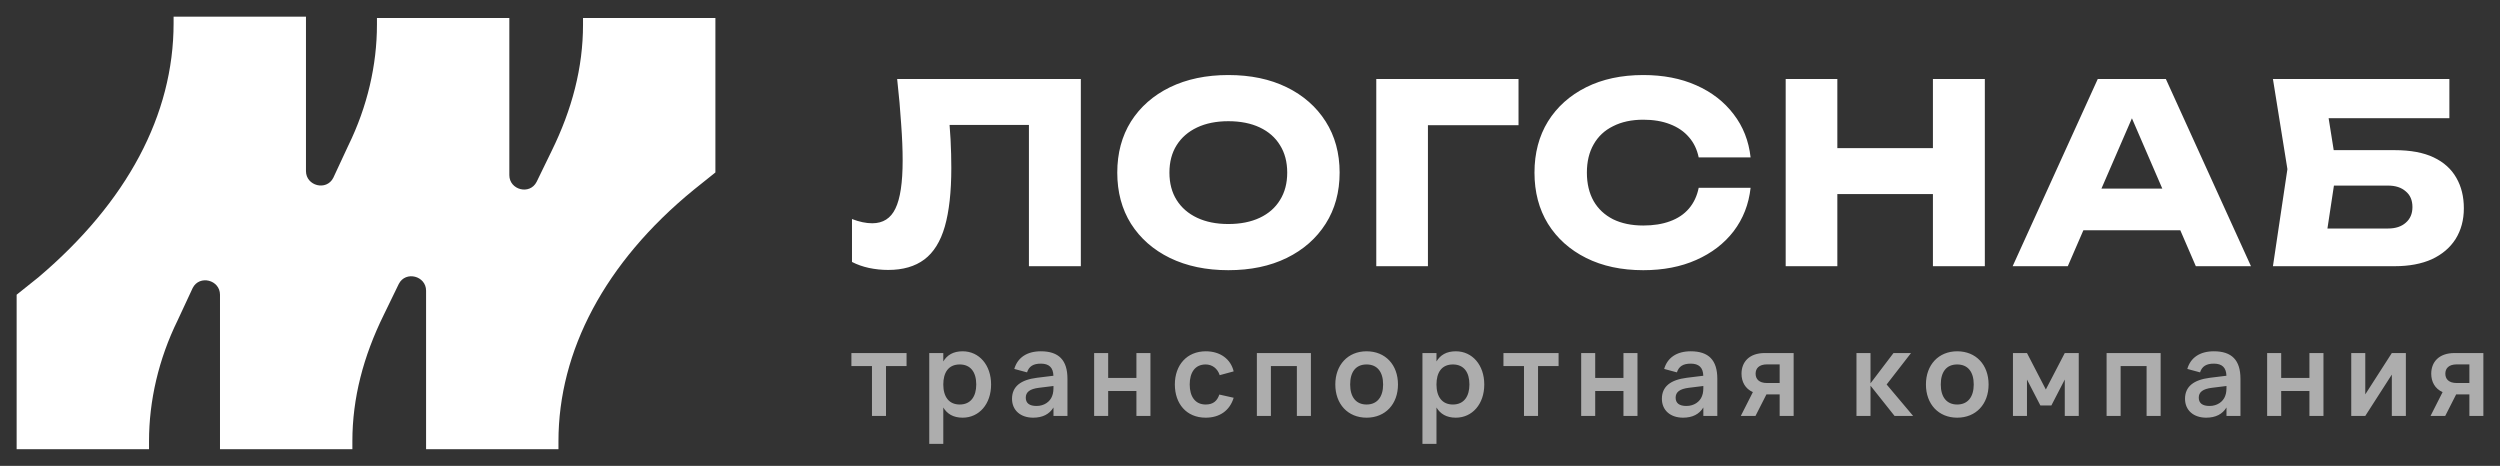 <?xml version="1.0" encoding="UTF-8"?> <svg xmlns="http://www.w3.org/2000/svg" viewBox="5956.915 5082.475 150.266 28"><rect x="5956.915" y="5082.475" width="150.266" height="28" fill="#333333" stroke="none"/><path fill="white" stroke="none" fill-opacity="1" stroke-width="1" stroke-opacity="1" font-size-adjust="none" id="tSvg519aa03329" title="Path 4" d="M 6010.84 5087.225 C 6014.52 5087.225 6018.2 5087.225 6021.88 5087.225 C 6021.88 5090.975 6021.88 5094.725 6021.88 5098.475 C 6020.84 5098.475 6019.8 5098.475 6018.76 5098.475 C 6018.76 5095.175 6018.76 5091.875 6018.76 5088.575 C 6019.23 5089.045 6019.7 5089.515 6020.17 5089.985 C 6017.64 5089.985 6015.11 5089.985 6012.58 5089.985 C 6013.015 5089.64 6013.45 5089.295 6013.885 5088.95 C 6013.965 5089.61 6014.02 5090.245 6014.05 5090.855 C 6014.08 5091.455 6014.095 5092.025 6014.095 5092.565 C 6014.095 5094.005 6013.965 5095.18 6013.705 5096.09 C 6013.445 5096.99 6013.035 5097.65 6012.475 5098.07 C 6011.915 5098.49 6011.19 5098.7 6010.3 5098.7 C 6009.91 5098.7 6009.525 5098.66 6009.145 5098.58 C 6008.775 5098.5 6008.435 5098.38 6008.125 5098.22 C 6008.125 5097.36 6008.125 5096.5 6008.125 5095.64 C 6008.565 5095.81 6008.97 5095.895 6009.34 5095.895 C 6009.99 5095.895 6010.455 5095.6 6010.735 5095.01 C 6011.025 5094.42 6011.17 5093.455 6011.17 5092.115 C 6011.17 5091.465 6011.14 5090.735 6011.08 5089.925C 6011.03 5089.115 6010.95 5088.215 6010.84 5087.225Z M 6030.745 5098.715 C 6029.415 5098.715 6028.245 5098.47 6027.235 5097.98 C 6026.235 5097.49 6025.455 5096.805 6024.895 5095.925 C 6024.345 5095.045 6024.07 5094.02 6024.07 5092.85 C 6024.07 5091.68 6024.345 5090.655 6024.895 5089.775 C 6025.455 5088.895 6026.235 5088.21 6027.235 5087.72 C 6028.245 5087.23 6029.415 5086.985 6030.745 5086.985 C 6032.085 5086.985 6033.255 5087.23 6034.255 5087.72 C 6035.255 5088.21 6036.035 5088.895 6036.595 5089.775 C 6037.155 5090.655 6037.435 5091.68 6037.435 5092.85 C 6037.435 5094.02 6037.155 5095.045 6036.595 5095.925 C 6036.035 5096.805 6035.255 5097.49 6034.255 5097.98C 6033.255 5098.47 6032.085 5098.715 6030.745 5098.715Z M 6030.745 5095.94 C 6031.475 5095.94 6032.105 5095.815 6032.635 5095.565 C 6033.165 5095.315 6033.57 5094.96 6033.85 5094.5 C 6034.14 5094.04 6034.285 5093.49 6034.285 5092.85 C 6034.285 5092.21 6034.14 5091.66 6033.85 5091.2 C 6033.57 5090.74 6033.165 5090.385 6032.635 5090.135 C 6032.105 5089.885 6031.475 5089.76 6030.745 5089.76 C 6030.025 5089.76 6029.4 5089.885 6028.87 5090.135 C 6028.34 5090.385 6027.93 5090.74 6027.64 5091.2 C 6027.35 5091.66 6027.205 5092.21 6027.205 5092.85 C 6027.205 5093.49 6027.35 5094.04 6027.64 5094.5 C 6027.93 5094.96 6028.34 5095.315 6028.87 5095.565C 6029.4 5095.815 6030.025 5095.94 6030.745 5095.94Z M 6048.188 5087.225 C 6048.188 5088.15 6048.188 5089.075 6048.188 5090 C 6045.908 5090 6043.628 5090 6041.348 5090 C 6041.813 5089.53 6042.278 5089.06 6042.743 5088.59 C 6042.743 5091.885 6042.743 5095.18 6042.743 5098.475 C 6041.708 5098.475 6040.673 5098.475 6039.638 5098.475 C 6039.638 5094.725 6039.638 5090.975 6039.638 5087.225C 6042.488 5087.225 6045.338 5087.225 6048.188 5087.225Z M 6062.137 5093.765 C 6062.027 5094.755 6061.687 5095.625 6061.117 5096.375 C 6060.547 5097.115 6059.797 5097.69 6058.867 5098.1 C 6057.947 5098.51 6056.887 5098.715 6055.687 5098.715 C 6054.377 5098.715 6053.232 5098.47 6052.252 5097.98 C 6051.272 5097.49 6050.507 5096.805 6049.957 5095.925 C 6049.417 5095.045 6049.147 5094.02 6049.147 5092.85 C 6049.147 5091.68 6049.417 5090.655 6049.957 5089.775 C 6050.507 5088.895 6051.272 5088.21 6052.252 5087.72 C 6053.232 5087.23 6054.377 5086.985 6055.687 5086.985 C 6056.887 5086.985 6057.947 5087.19 6058.867 5087.6 C 6059.797 5088.01 6060.547 5088.59 6061.117 5089.34 C 6061.687 5090.08 6062.027 5090.945 6062.137 5091.935 C 6061.097 5091.935 6060.057 5091.935 6059.017 5091.935 C 6058.917 5091.455 6058.722 5091.05 6058.432 5090.72 C 6058.142 5090.38 6057.762 5090.12 6057.292 5089.94 C 6056.832 5089.76 6056.297 5089.67 6055.687 5089.67 C 6054.987 5089.67 6054.382 5089.8 6053.872 5090.06 C 6053.362 5090.31 6052.972 5090.675 6052.702 5091.155 C 6052.432 5091.625 6052.297 5092.19 6052.297 5092.85 C 6052.297 5093.51 6052.432 5094.08 6052.702 5094.56 C 6052.972 5095.03 6053.362 5095.395 6053.872 5095.655 C 6054.382 5095.905 6054.987 5096.03 6055.687 5096.03 C 6056.297 5096.03 6056.832 5095.945 6057.292 5095.775 C 6057.762 5095.605 6058.142 5095.35 6058.432 5095.01 C 6058.722 5094.67 6058.917 5094.255 6059.017 5093.765C 6060.057 5093.765 6061.097 5093.765 6062.137 5093.765Z M 6064.246 5087.225 C 6065.281 5087.225 6066.316 5087.225 6067.351 5087.225 C 6067.351 5090.975 6067.351 5094.725 6067.351 5098.475 C 6066.316 5098.475 6065.281 5098.475 6064.246 5098.475C 6064.246 5094.725 6064.246 5090.975 6064.246 5087.225Z M 6073.096 5087.225 C 6074.136 5087.225 6075.176 5087.225 6076.216 5087.225 C 6076.216 5090.975 6076.216 5094.725 6076.216 5098.475 C 6075.176 5098.475 6074.136 5098.475 6073.096 5098.475C 6073.096 5094.725 6073.096 5090.975 6073.096 5087.225Z M 6065.986 5091.38 C 6068.786 5091.38 6071.586 5091.38 6074.386 5091.38 C 6074.386 5092.3 6074.386 5093.22 6074.386 5094.14 C 6071.586 5094.14 6068.786 5094.14 6065.986 5094.14C 6065.986 5093.22 6065.986 5092.3 6065.986 5091.38Z M 6081.113 5096.315 C 6081.113 5095.48 6081.113 5094.645 6081.113 5093.81 C 6083.698 5093.81 6086.283 5093.81 6088.868 5093.81 C 6088.868 5094.645 6088.868 5095.48 6088.868 5096.315C 6086.283 5096.315 6083.698 5096.315 6081.113 5096.315Z M 6087.098 5087.225 C 6088.803 5090.975 6090.508 5094.725 6092.213 5098.475 C 6091.108 5098.475 6090.003 5098.475 6088.898 5098.475 C 6087.468 5095.165 6086.038 5091.855 6084.608 5088.545 C 6084.908 5088.545 6085.208 5088.545 6085.508 5088.545 C 6084.073 5091.855 6082.638 5095.165 6081.203 5098.475 C 6080.098 5098.475 6078.993 5098.475 6077.888 5098.475 C 6079.593 5094.725 6081.298 5090.975 6083.003 5087.225C 6084.368 5087.225 6085.733 5087.225 6087.098 5087.225Z M 6095.888 5091.5 C 6097.543 5091.5 6099.198 5091.5 6100.853 5091.5 C 6101.803 5091.5 6102.583 5091.645 6103.193 5091.935 C 6103.803 5092.225 6104.258 5092.635 6104.558 5093.165 C 6104.858 5093.685 6105.008 5094.295 6105.008 5094.995 C 6105.008 5095.695 6104.843 5096.31 6104.513 5096.84 C 6104.183 5097.36 6103.708 5097.765 6103.088 5098.055 C 6102.468 5098.335 6101.723 5098.475 6100.853 5098.475 C 6098.413 5098.475 6095.973 5098.475 6093.533 5098.475 C 6093.823 5096.53 6094.113 5094.585 6094.403 5092.64 C 6094.113 5090.835 6093.823 5089.03 6093.533 5087.225 C 6097.068 5087.225 6100.603 5087.225 6104.138 5087.225 C 6104.138 5088.01 6104.138 5088.795 6104.138 5089.58 C 6101.248 5089.58 6098.358 5089.58 6095.468 5089.58 C 6095.863 5089.105 6096.258 5088.63 6096.653 5088.155 C 6096.888 5089.63 6097.123 5091.105 6097.358 5092.58 C 6097.103 5094.265 6096.848 5095.95 6096.593 5097.635 C 6096.198 5097.16 6095.803 5096.685 6095.408 5096.21 C 6097.088 5096.21 6098.768 5096.21 6100.448 5096.21 C 6100.898 5096.21 6101.253 5096.095 6101.513 5095.865 C 6101.783 5095.635 6101.918 5095.32 6101.918 5094.92 C 6101.918 5094.51 6101.783 5094.195 6101.513 5093.975 C 6101.253 5093.745 6100.898 5093.63 6100.448 5093.63 C 6098.928 5093.63 6097.408 5093.63 6095.888 5093.63C 6095.888 5092.92 6095.888 5092.21 6095.888 5091.5Z"></path><path fill="white" stroke="none" fill-opacity="0.6" stroke-width="1" stroke-opacity="1" font-size-adjust="none" id="tSvgf02b33ae2e" title="Path 5" d="M 6010.169 5107.475 C 6009.888 5107.475 6009.607 5107.475 6009.326 5107.475 C 6009.326 5106.476 6009.326 5105.477 6009.326 5104.479 C 6008.914 5104.479 6008.502 5104.479 6008.09 5104.479 C 6008.09 5104.217 6008.09 5103.956 6008.09 5103.695 C 6009.195 5103.695 6010.3 5103.695 6011.405 5103.695 C 6011.405 5103.956 6011.405 5104.217 6011.405 5104.479 C 6010.993 5104.479 6010.581 5104.479 6010.169 5104.479C 6010.169 5105.477 6010.169 5106.476 6010.169 5107.475Z M 6013.613 5109.155 C 6013.332 5109.155 6013.051 5109.155 6012.769 5109.155 C 6012.769 5107.335 6012.769 5105.515 6012.769 5103.695 C 6013.051 5103.695 6013.332 5103.695 6013.613 5103.695 C 6013.613 5103.864 6013.613 5104.033 6013.613 5104.202 C 6013.84 5103.817 6014.211 5103.59 6014.775 5103.59 C 6015.769 5103.59 6016.486 5104.416 6016.486 5105.585 C 6016.486 5106.764 6015.765 5107.58 6014.775 5107.58 C 6014.211 5107.58 6013.84 5107.349 6013.613 5106.967C 6013.613 5107.696 6013.613 5108.425 6013.613 5109.155Z M 6014.6 5106.789 C 6015.268 5106.789 6015.594 5106.295 6015.594 5105.585 C 6015.594 5104.853 6015.261 5104.381 6014.6 5104.381 C 6013.921 5104.381 6013.613 5104.871 6013.613 5105.585C 6013.613 5106.32 6013.949 5106.789 6014.6 5106.789Z M 6019.476 5103.59 C 6020.558 5103.59 6021.076 5104.125 6021.076 5105.242 C 6021.076 5105.986 6021.076 5106.73 6021.076 5107.475 C 6020.796 5107.475 6020.516 5107.475 6020.236 5107.475 C 6020.236 5107.305 6020.236 5107.136 6020.236 5106.967 C 6019.987 5107.373 6019.581 5107.58 6019.014 5107.58 C 6018.248 5107.58 6017.744 5107.128 6017.744 5106.446 C 6017.744 5105.704 6018.269 5105.305 6019.238 5105.182 C 6019.569 5105.141 6019.901 5105.1 6020.232 5105.06 C 6020.218 5104.559 6019.963 5104.332 6019.476 5104.332 C 6019.021 5104.332 6018.762 5104.496 6018.647 5104.857 C 6018.391 5104.788 6018.136 5104.719 6017.88 5104.65C 6018.08 5103.964 6018.647 5103.59 6019.476 5103.59Z M 6020.236 5105.676 C 6019.943 5105.712 6019.65 5105.748 6019.357 5105.784 C 6018.818 5105.851 6018.57 5106.04 6018.57 5106.376 C 6018.57 5106.708 6018.79 5106.876 6019.217 5106.876 C 6019.679 5106.876 6020.029 5106.621 6020.155 5106.281 C 6020.232 5106.099 6020.236 5105.879 6020.236 5105.711C 6020.236 5105.699 6020.236 5105.687 6020.236 5105.676Z M 6023.523 5107.475 C 6023.242 5107.475 6022.961 5107.475 6022.68 5107.475 C 6022.68 5106.215 6022.68 5104.955 6022.68 5103.695 C 6022.961 5103.695 6023.242 5103.695 6023.523 5103.695 C 6023.523 5104.194 6023.523 5104.693 6023.523 5105.193 C 6024.089 5105.193 6024.655 5105.193 6025.221 5105.193 C 6025.221 5104.693 6025.221 5104.194 6025.221 5103.695 C 6025.502 5103.695 6025.783 5103.695 6026.064 5103.695 C 6026.064 5104.955 6026.064 5106.215 6026.064 5107.475 C 6025.783 5107.475 6025.502 5107.475 6025.221 5107.475 C 6025.221 5106.975 6025.221 5106.476 6025.221 5105.977 C 6024.655 5105.977 6024.089 5105.977 6023.523 5105.977C 6023.523 5106.476 6023.523 5106.975 6023.523 5107.475Z M 6029.383 5107.58 C 6028.224 5107.58 6027.531 5106.736 6027.531 5105.585 C 6027.531 5104.419 6028.252 5103.59 6029.393 5103.59 C 6030.254 5103.59 6030.888 5104.052 6031.066 5104.797 C 6030.786 5104.873 6030.506 5104.949 6030.226 5105.025 C 6030.097 5104.619 6029.771 5104.381 6029.383 5104.381 C 6028.732 5104.381 6028.424 5104.881 6028.424 5105.585 C 6028.424 5106.306 6028.749 5106.789 6029.383 5106.789 C 6029.834 5106.789 6030.076 5106.575 6030.205 5106.19 C 6030.492 5106.254 6030.779 5106.318 6031.066 5106.383C 6030.832 5107.153 6030.226 5107.58 6029.383 5107.58Z M 6033.304 5107.475 C 6033.023 5107.475 6032.742 5107.475 6032.461 5107.475 C 6032.461 5106.215 6032.461 5104.955 6032.461 5103.695 C 6033.543 5103.695 6034.626 5103.695 6035.709 5103.695 C 6035.709 5104.955 6035.709 5106.215 6035.709 5107.475 C 6035.428 5107.475 6035.146 5107.475 6034.865 5107.475 C 6034.865 5106.476 6034.865 5105.477 6034.865 5104.479 C 6034.345 5104.479 6033.825 5104.479 6033.304 5104.479C 6033.304 5105.477 6033.304 5106.476 6033.304 5107.475Z M 6039.055 5107.58 C 6037.928 5107.58 6037.176 5106.761 6037.176 5105.585 C 6037.176 5104.405 6037.935 5103.59 6039.055 5103.59 C 6040.189 5103.59 6040.942 5104.405 6040.942 5105.585C 6040.942 5106.764 6040.186 5107.58 6039.055 5107.58Z M 6039.055 5106.789 C 6039.692 5106.789 6040.049 5106.334 6040.049 5105.585 C 6040.049 5104.825 6039.696 5104.381 6039.055 5104.381 C 6038.411 5104.381 6038.068 5104.825 6038.068 5105.585C 6038.068 5106.341 6038.422 5106.789 6039.055 5106.789Z M 6043.256 5109.155 C 6042.975 5109.155 6042.694 5109.155 6042.413 5109.155 C 6042.413 5107.335 6042.413 5105.515 6042.413 5103.695 C 6042.694 5103.695 6042.975 5103.695 6043.256 5103.695 C 6043.256 5103.864 6043.256 5104.033 6043.256 5104.202 C 6043.484 5103.817 6043.855 5103.59 6044.418 5103.59 C 6045.412 5103.59 6046.129 5104.416 6046.129 5105.585 C 6046.129 5106.764 6045.408 5107.58 6044.418 5107.58 C 6043.855 5107.58 6043.484 5107.349 6043.256 5106.967C 6043.256 5107.696 6043.256 5108.425 6043.256 5109.155Z M 6044.243 5106.789 C 6044.912 5106.789 6045.237 5106.295 6045.237 5105.585 C 6045.237 5104.853 6044.905 5104.381 6044.243 5104.381 C 6043.564 5104.381 6043.256 5104.871 6043.256 5105.585C 6043.256 5106.32 6043.592 5106.789 6044.243 5106.789Z M 6049.361 5107.475 C 6049.08 5107.475 6048.799 5107.475 6048.517 5107.475 C 6048.517 5106.476 6048.517 5105.477 6048.517 5104.479 C 6048.106 5104.479 6047.694 5104.479 6047.282 5104.479 C 6047.282 5104.217 6047.282 5103.956 6047.282 5103.695 C 6048.387 5103.695 6049.492 5103.695 6050.596 5103.695 C 6050.596 5103.956 6050.596 5104.217 6050.596 5104.479 C 6050.185 5104.479 6049.773 5104.479 6049.361 5104.479C 6049.361 5105.477 6049.361 5106.476 6049.361 5107.475Z M 6052.797 5107.475 C 6052.516 5107.475 6052.235 5107.475 6051.954 5107.475 C 6051.954 5106.215 6051.954 5104.955 6051.954 5103.695 C 6052.235 5103.695 6052.516 5103.695 6052.797 5103.695 C 6052.797 5104.194 6052.797 5104.693 6052.797 5105.193 C 6053.363 5105.193 6053.929 5105.193 6054.495 5105.193 C 6054.495 5104.693 6054.495 5104.194 6054.495 5103.695 C 6054.776 5103.695 6055.057 5103.695 6055.338 5103.695 C 6055.338 5104.955 6055.338 5106.215 6055.338 5107.475 C 6055.057 5107.475 6054.776 5107.475 6054.495 5107.475 C 6054.495 5106.975 6054.495 5106.476 6054.495 5105.977 C 6053.929 5105.977 6053.363 5105.977 6052.797 5105.977C 6052.797 5106.476 6052.797 5106.975 6052.797 5107.475Z M 6058.538 5103.59 C 6059.619 5103.59 6060.137 5104.125 6060.137 5105.242 C 6060.137 5105.986 6060.137 5106.73 6060.137 5107.475 C 6059.857 5107.475 6059.577 5107.475 6059.297 5107.475 C 6059.297 5107.305 6059.297 5107.136 6059.297 5106.967 C 6059.049 5107.373 6058.643 5107.58 6058.076 5107.58 C 6057.309 5107.58 6056.805 5107.128 6056.805 5106.446 C 6056.805 5105.704 6057.33 5105.305 6058.3 5105.182 C 6058.632 5105.141 6058.963 5105.1 6059.294 5105.06 C 6059.28 5104.559 6059.024 5104.332 6058.538 5104.332 C 6058.083 5104.332 6057.824 5104.496 6057.708 5104.857 C 6057.453 5104.788 6057.198 5104.719 6056.942 5104.65C 6057.141 5103.964 6057.708 5103.59 6058.538 5103.59Z M 6059.297 5105.676 C 6059.005 5105.712 6058.712 5105.748 6058.419 5105.784 C 6057.88 5105.851 6057.631 5106.04 6057.631 5106.376 C 6057.631 5106.708 6057.852 5106.876 6058.279 5106.876 C 6058.741 5106.876 6059.091 5106.621 6059.217 5106.281 C 6059.294 5106.099 6059.297 5105.879 6059.297 5105.711C 6059.297 5105.699 6059.297 5105.687 6059.297 5105.676Z M 6062.431 5107.475 C 6062.137 5107.475 6061.843 5107.475 6061.549 5107.475 C 6061.791 5106.997 6062.033 5106.52 6062.274 5106.043 C 6061.808 5105.837 6061.591 5105.417 6061.591 5104.937 C 6061.591 5104.255 6062.032 5103.695 6062.995 5103.695 C 6063.572 5103.695 6064.148 5103.695 6064.724 5103.695 C 6064.724 5104.955 6064.724 5106.215 6064.724 5107.475 C 6064.444 5107.475 6064.164 5107.475 6063.884 5107.475 C 6063.884 5107.043 6063.884 5106.611 6063.884 5106.18 C 6063.619 5106.18 6063.354 5106.18 6063.089 5106.18C 6062.87 5106.611 6062.651 5107.043 6062.431 5107.475Z M 6063.884 5104.377 C 6063.631 5104.377 6063.378 5104.377 6063.124 5104.377 C 6062.638 5104.377 6062.438 5104.622 6062.438 5104.937 C 6062.438 5105.252 6062.638 5105.497 6063.124 5105.497 C 6063.378 5105.497 6063.631 5105.497 6063.884 5105.497C 6063.884 5105.124 6063.884 5104.75 6063.884 5104.377Z M 6068.501 5107.475 C 6068.501 5106.215 6068.501 5104.955 6068.501 5103.695 C 6068.782 5103.695 6069.063 5103.695 6069.344 5103.695 C 6069.344 5104.301 6069.344 5104.908 6069.344 5105.515 C 6069.805 5104.908 6070.266 5104.301 6070.727 5103.695 C 6071.078 5103.695 6071.429 5103.695 6071.78 5103.695 C 6071.292 5104.325 6070.803 5104.955 6070.314 5105.585 C 6070.845 5106.215 6071.376 5106.845 6071.906 5107.475 C 6071.534 5107.475 6071.162 5107.475 6070.79 5107.475 C 6070.308 5106.868 6069.826 5106.261 6069.344 5105.655 C 6069.344 5106.261 6069.344 5106.868 6069.344 5107.475C 6069.063 5107.475 6068.782 5107.475 6068.501 5107.475Z M 6074.555 5107.58 C 6073.428 5107.58 6072.676 5106.761 6072.676 5105.585 C 6072.676 5104.405 6073.435 5103.59 6074.555 5103.59 C 6075.689 5103.59 6076.442 5104.405 6076.442 5105.585C 6076.442 5106.764 6075.686 5107.58 6074.555 5107.58Z M 6074.555 5106.789 C 6075.192 5106.789 6075.549 5106.334 6075.549 5105.585 C 6075.549 5104.825 6075.196 5104.381 6074.555 5104.381 C 6073.911 5104.381 6073.568 5104.825 6073.568 5105.585C 6073.568 5106.341 6073.922 5106.789 6074.555 5106.789Z M 6078.749 5107.475 C 6078.468 5107.475 6078.187 5107.475 6077.906 5107.475 C 6077.906 5106.215 6077.906 5104.955 6077.906 5103.695 C 6078.187 5103.695 6078.468 5103.695 6078.749 5103.695 C 6079.127 5104.425 6079.505 5105.155 6079.883 5105.886 C 6080.263 5105.155 6080.642 5104.425 6081.021 5103.695 C 6081.301 5103.695 6081.581 5103.695 6081.861 5103.695 C 6081.861 5104.955 6081.861 5106.215 6081.861 5107.475 C 6081.581 5107.475 6081.301 5107.475 6081.021 5107.475 C 6081.021 5106.745 6081.021 5106.016 6081.021 5105.287 C 6080.753 5105.806 6080.485 5106.325 6080.216 5106.845 C 6079.996 5106.845 6079.775 5106.845 6079.554 5106.845 C 6079.286 5106.325 6079.018 5105.806 6078.749 5105.287C 6078.749 5106.016 6078.749 5106.745 6078.749 5107.475Z M 6084.378 5107.475 C 6084.097 5107.475 6083.816 5107.475 6083.535 5107.475 C 6083.535 5106.215 6083.535 5104.955 6083.535 5103.695 C 6084.618 5103.695 6085.701 5103.695 6086.783 5103.695 C 6086.783 5104.955 6086.783 5106.215 6086.783 5107.475 C 6086.502 5107.475 6086.221 5107.475 6085.939 5107.475 C 6085.939 5106.476 6085.939 5105.477 6085.939 5104.479 C 6085.419 5104.479 6084.899 5104.479 6084.378 5104.479C 6084.378 5105.477 6084.378 5106.476 6084.378 5107.475Z M 6089.982 5103.59 C 6091.063 5103.59 6091.581 5104.125 6091.581 5105.242 C 6091.581 5105.986 6091.581 5106.73 6091.581 5107.475 C 6091.301 5107.475 6091.021 5107.475 6090.741 5107.475 C 6090.741 5107.305 6090.741 5107.136 6090.741 5106.967 C 6090.493 5107.373 6090.087 5107.58 6089.52 5107.58 C 6088.753 5107.58 6088.249 5107.128 6088.249 5106.446 C 6088.249 5105.704 6088.774 5105.305 6089.744 5105.182 C 6090.076 5105.141 6090.407 5105.1 6090.738 5105.06 C 6090.724 5104.559 6090.468 5104.332 6089.982 5104.332 C 6089.527 5104.332 6089.268 5104.496 6089.152 5104.857 C 6088.897 5104.788 6088.642 5104.719 6088.386 5104.65C 6088.585 5103.964 6089.152 5103.59 6089.982 5103.59Z M 6090.741 5105.676 C 6090.449 5105.712 6090.156 5105.748 6089.863 5105.784 C 6089.324 5105.851 6089.075 5106.04 6089.075 5106.376 C 6089.075 5106.708 6089.296 5106.876 6089.723 5106.876 C 6090.185 5106.876 6090.535 5106.621 6090.661 5106.281 C 6090.738 5106.099 6090.741 5105.879 6090.741 5105.711C 6090.741 5105.699 6090.741 5105.687 6090.741 5105.676Z M 6094.029 5107.475 C 6093.748 5107.475 6093.467 5107.475 6093.185 5107.475 C 6093.185 5106.215 6093.185 5104.955 6093.185 5103.695 C 6093.467 5103.695 6093.748 5103.695 6094.029 5103.695 C 6094.029 5104.194 6094.029 5104.693 6094.029 5105.193 C 6094.595 5105.193 6095.161 5105.193 6095.726 5105.193 C 6095.726 5104.693 6095.726 5104.194 6095.726 5103.695 C 6096.008 5103.695 6096.289 5103.695 6096.57 5103.695 C 6096.57 5104.955 6096.57 5106.215 6096.57 5107.475 C 6096.289 5107.475 6096.008 5107.475 6095.726 5107.475 C 6095.726 5106.975 6095.726 5106.476 6095.726 5105.977 C 6095.161 5105.977 6094.595 5105.977 6094.029 5105.977C 6094.029 5106.476 6094.029 5106.975 6094.029 5107.475Z M 6100.679 5103.695 C 6100.961 5103.695 6101.242 5103.695 6101.523 5103.695 C 6101.523 5104.955 6101.523 5106.215 6101.523 5107.475 C 6101.242 5107.475 6100.961 5107.475 6100.679 5107.475 C 6100.679 5106.646 6100.679 5105.818 6100.679 5104.99 C 6100.147 5105.818 6099.615 5106.646 6099.083 5107.475 C 6098.802 5107.475 6098.521 5107.475 6098.24 5107.475 C 6098.24 5106.215 6098.24 5104.955 6098.24 5103.695 C 6098.521 5103.695 6098.802 5103.695 6099.083 5103.695 C 6099.083 5104.523 6099.083 5105.351 6099.083 5106.18C 6099.615 5105.351 6100.147 5104.523 6100.679 5103.695Z M 6103.888 5107.475 C 6103.594 5107.475 6103.3 5107.475 6103.006 5107.475 C 6103.248 5106.997 6103.49 5106.52 6103.731 5106.043 C 6103.265 5105.837 6103.048 5105.417 6103.048 5104.937 C 6103.048 5104.255 6103.489 5103.695 6104.452 5103.695 C 6105.029 5103.695 6105.605 5103.695 6106.181 5103.695 C 6106.181 5104.955 6106.181 5106.215 6106.181 5107.475 C 6105.901 5107.475 6105.621 5107.475 6105.341 5107.475 C 6105.341 5107.043 6105.341 5106.611 6105.341 5106.18 C 6105.076 5106.18 6104.811 5106.18 6104.546 5106.18C 6104.327 5106.611 6104.108 5107.043 6103.888 5107.475Z M 6105.341 5104.377 C 6105.088 5104.377 6104.835 5104.377 6104.581 5104.377 C 6104.095 5104.377 6103.895 5104.622 6103.895 5104.937 C 6103.895 5105.252 6104.095 5105.497 6104.581 5105.497 C 6104.835 5105.497 6105.088 5105.497 6105.341 5105.497C 6105.341 5105.124 6105.341 5104.75 6105.341 5104.377Z"></path><path fill="white" stroke="none" fill-opacity="1" stroke-width="1" stroke-opacity="1" font-size-adjust="none" id="tSvg16259299a10" title="Path 6" d="M 5990.482 5108.991 C 5990.482 5109.152 5990.482 5109.313 5990.482 5109.475 C 5987.829 5109.475 5985.177 5109.475 5982.525 5109.475 C 5982.525 5106.299 5982.525 5103.123 5982.525 5099.947 C 5982.525 5099.058 5981.294 5098.735 5980.884 5099.543 C 5980.583 5100.162 5980.282 5100.781 5979.982 5101.4 C 5978.751 5103.903 5978.095 5106.406 5978.095 5108.991 C 5978.095 5109.152 5978.095 5109.313 5978.095 5109.475 C 5975.443 5109.475 5972.79 5109.475 5970.138 5109.475 C 5970.138 5106.379 5970.138 5103.284 5970.138 5100.189 C 5970.138 5099.301 5968.907 5098.978 5968.497 5099.785 C 5968.196 5100.431 5967.896 5101.077 5967.595 5101.723 C 5966.446 5104.065 5965.872 5106.568 5965.872 5108.991 C 5965.872 5109.152 5965.872 5109.313 5965.872 5109.475 C 5963.22 5109.475 5960.568 5109.475 5957.915 5109.475 C 5957.915 5106.379 5957.915 5103.284 5957.915 5100.189 C 5958.353 5099.839 5958.79 5099.489 5959.228 5099.139 C 5964.56 5094.617 5967.349 5089.369 5967.349 5083.878 C 5967.349 5083.744 5967.349 5083.609 5967.349 5083.475 C 5970.001 5083.475 5972.654 5083.475 5975.306 5083.475 C 5975.306 5086.57 5975.306 5089.665 5975.306 5092.76 C 5975.306 5093.648 5976.536 5093.971 5976.947 5093.164 C 5977.247 5092.518 5977.548 5091.872 5977.849 5091.226 C 5978.997 5088.884 5979.572 5086.381 5979.572 5083.959 C 5979.572 5083.824 5979.572 5083.69 5979.572 5083.555 C 5982.224 5083.555 5984.876 5083.555 5987.529 5083.555 C 5987.529 5086.704 5987.529 5089.853 5987.529 5093.002 C 5987.529 5093.891 5988.759 5094.214 5989.169 5093.406 C 5989.47 5092.787 5989.771 5092.168 5990.072 5091.549 C 5991.302 5089.046 5991.958 5086.543 5991.958 5083.959 C 5991.958 5083.824 5991.958 5083.69 5991.958 5083.555 C 5994.611 5083.555 5997.263 5083.555 5999.915 5083.555 C 5999.915 5086.651 5999.915 5089.746 5999.915 5092.841 C 5999.478 5093.191 5999.04 5093.541 5998.603 5093.891C 5993.271 5098.251 5990.482 5103.58 5990.482 5108.991Z"></path><defs> </defs></svg> 